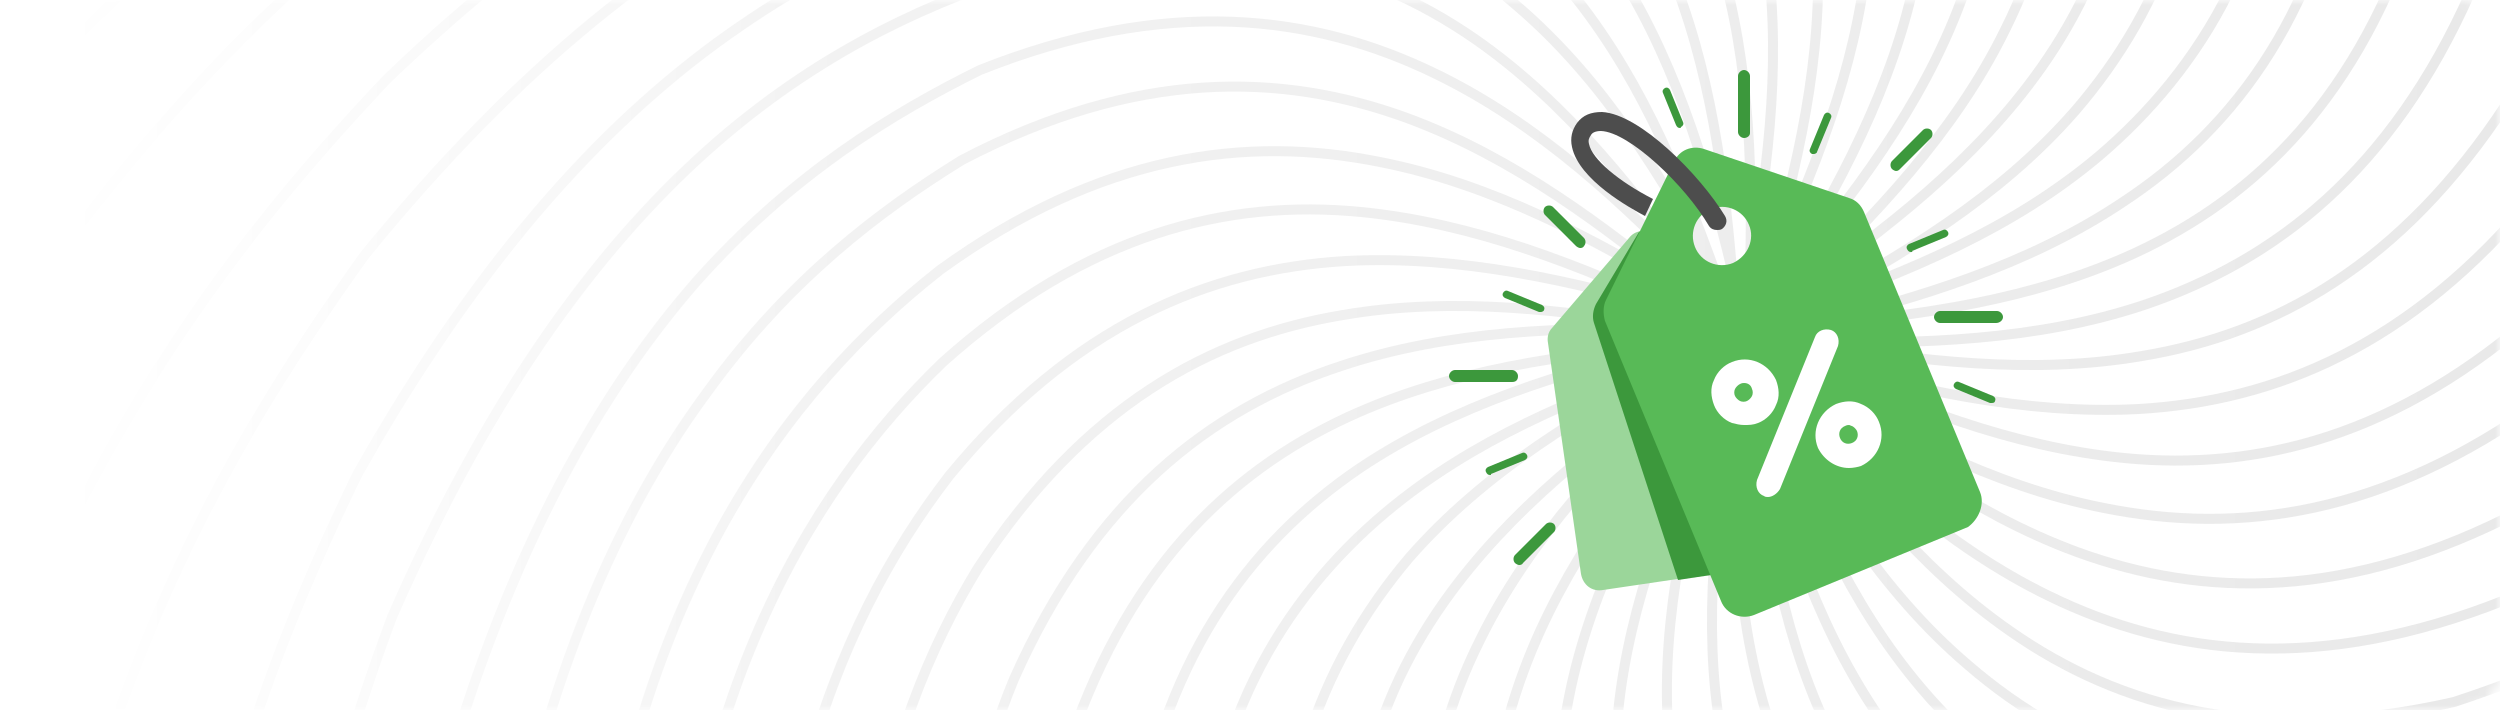 <?xml version="1.0" encoding="utf-8"?>
<!-- Generator: Adobe Illustrator 25.1.0, SVG Export Plug-In . SVG Version: 6.00 Build 0)  -->
<svg version="1.1" id="Layer_1" xmlns="http://www.w3.org/2000/svg" xmlns:xlink="http://www.w3.org/1999/xlink" x="0px" y="0px"
	 viewBox="0 0 250 71" style="enable-background:new 0 0 250 71;" xml:space="preserve">
<style type="text/css">
	.st0{fill:#FFFFFF;}
	.st1{fill:#FFFFFF;filter:url(#Adobe_OpacityMaskFilter);}
	.st2{mask:url(#mask0_1_);}
	.st3{fill:#FFFFFF;stroke:#E9E9E9;stroke-linejoin:round;}
	.st4{fill:url(#SVGID_1_);}
	.st5{fill:url(#SVGID_2_);}
	.st6{fill:#9BD69A;}
	.st7{fill:#3C983C;}
	.st8{fill:#58BA57;}
	.st9{fill:#4D4D4D;}
</style>
<g>
	<path class="st0" d="M-136,4c0-2.2,1.8-4,4-4h378c2.2,0,4,1.8,4,4v63c0,2.2-1.8,4-4,4h-378c-2.2,0-4-1.8-4-4V4z"/>
</g>
<defs>
	<filter id="Adobe_OpacityMaskFilter" filterUnits="userSpaceOnUse" x="-43" y="-119" width="434.5" height="305">
		<feColorMatrix  type="matrix" values="1 0 0 0 0  0 1 0 0 0  0 0 1 0 0  0 0 0 1 0"/>
	</filter>
</defs>
<mask maskUnits="userSpaceOnUse" x="-43" y="-119" width="434.5" height="305" id="mask0_1_">
	<path class="st1" d="M-136,4c0-2.2,1.8-4,4-4h378c2.2,0,4,1.8,4,4v63c0,2.2-1.8,4-4,4h-378c-2.2,0-4-1.8-4-4V4z"/>
</mask>
<g class="st2">
	<path class="st3" d="M129.1,100C129.1,100,129.1,100,129.1,100c2.1,9.5,5.5,20.9,14.1,33.2c8.6,12.3,22.4,25.3,45.2,37.8
		c0,0,0,0,0,0c10.9,5.2,23.7,10.7,40.3,14.4h-37.8c-9.6-4.9-17.5-10.2-24.6-15.2c-19.8-15.7-31-30.5-37.4-43.7
		c-6.4-13.2-8.1-24.8-8.7-34.3c-0.2-19.2,8.2-32.4,18.3-40.9c8.8-7.4,19-11.5,29.8-15.4c-10,5.4-19.8,11.2-27.4,19.9
		C132.1,66.2,126.1,80.7,129.1,100z"/>
	<path class="st3" d="M218.9,162.4C218.9,162.4,218.9,162.4,218.9,162.4c24.2,5.6,55.5,9.1,103.4-4.1v0l0,0
		c20-6,42.9-14.9,68.7-29.7v20c-28.3,13.4-52.6,20.6-73.5,25.4c-57.7,10.5-89.7,2.8-114.9-6.5c-23.5-10.2-38.2-21.4-47.9-32.3
		c-9.7-11-14.2-21.7-17.3-31c-4.6-19.2-0.7-33.1,7-44c6.5-9.2,15.6-16.3,24.8-22.6c-8.1,7.7-16.2,16.2-21.2,26.4
		c-6.1,12.2-7.8,26.8-0.4,45.3c0,0,0,0,0,0c4.3,8.7,10.5,18.7,21.4,28.2C179.9,146.9,195.5,155.8,218.9,162.4z"/>
	<path class="st3" d="M243,148.3C243,148.3,243,148.3,243,148.3c33.3,1.3,84-4.2,148-52.7v18.3c-25.6,16.6-48.6,26.8-68.8,33.6
		c-40.7,13.1-70.1,12.3-92.8,8.7c-22.4-4.4-38.1-11.6-49.5-19.8c-11.3-8.2-18.3-17.2-23.3-25.3c-9.1-17.3-8.9-31.6-4.2-44.1
		c3.9-10.5,10.9-19.7,18.1-28.2c-5.8,9.5-11.4,19.8-13.6,30.9c-2.7,13.3-0.8,27.8,10.8,43.7c0,0,0,0,0,0
		C179.5,128,200.7,144.9,243,148.3z"/>
	<path class="st3" d="M267.6,128.4L267.6,128.4L267.6,128.4c32.6-5.5,75.9-22.1,123.4-72.4v23.7c-56.6,48.4-105,59.1-138.1,60.2
		c-40.4,0.3-63-13.9-76-27.1c-13-14.3-16.4-28.3-15.1-41.5c1.1-11.1,5.4-21.7,10.1-31.8c-3.1,10.7-5.8,22-5.1,33.3
		c0.8,13.6,6.4,27.1,21.7,39.4l0,0C203.4,123.7,227.9,134,267.6,128.4z"/>
	<path class="st3" d="M292.3,98.6L292.3,98.6c19.3-9.2,40.9-24.5,63.8-52.2l0,0C367.9,31.6,380,13.5,391-10.8v43
		c-41.3,55.4-82.6,75.1-113.2,84.3c-38.6,10.1-64.3,2.6-80.2-7c-16.3-10.5-23.2-23.1-25.5-36.2c-1.9-11-0.5-22.4,1.4-33.3
		c-0.3,11.1,0.1,22.7,3.8,33.4c4.4,12.9,13.4,24.5,31.6,32.4l0,0l0,0C226.6,113.1,253.8,116.2,292.3,98.6z"/>
	<path class="st3" d="M359.1-34.2L359.1-34.2c5.2-21.7,8.7-48.3,6.7-84.3H391v35.7c-5.9,45.5-18.5,74.4-30.6,97.4
		c-20.9,35.6-40.6,55.7-59.9,67.7l0,0c-37.6,23.4-64.9,23.7-83.4,18.4c-18.8-5.8-28.9-16.1-34.5-28.2c-4.7-10.1-6.4-21.5-7.3-32.5
		c2.6,10.8,6,21.9,12.4,31.4c7.6,11.3,19.5,20.1,39.5,22.9c0,0,0,0,0,0c9.7,0.7,21.6,0.3,35.5-4.4c13.9-4.7,29.7-13.9,47.2-30.7
		c0,0,0,0,0,0C326.7,41.3,346.4,16.3,359.1-34.2z"/>
	<path class="st3" d="M312.8,19.5C312.8,19.5,312.8,19.5,312.8,19.5C324.2-4.3,337-37,330.4-98l0,0c-0.8-6.5-1.9-13.3-3.4-20.5h20.2
		c2.4,20.2,2.6,37.2,1.7,52.3C344.4-8.1,327,20.6,312,41.4c-15.8,19.6-30.7,30.7-44,37.1c-13.3,6.4-25,8-34.6,8.6
		c-19.3,0.2-32.6-8.1-41.2-18.2c-7.4-8.7-11.6-18.8-15.5-29.6c5.5,10,11.3,19.7,20.1,27.2c10.3,8.9,24.8,14.8,44.3,11.8c0,0,0,0,0,0
		c9.5-2,21.1-5.4,33.4-14C287,55.8,300.1,42.2,312.8,19.5z"/>
	<path class="st3" d="M304.1-10.8C304.1-10.9,304.1-10.9,304.1-10.8c5.7-24,9.2-55.2-4.1-102.6l0,0l0,0c-0.5-1.6-1-3.3-1.6-5h15
		c0.9,3.3,1.7,6.6,2.4,9.7c10.5,57.3,2.8,89.1-6.5,114.1c-10.2,23.3-21.5,38-32.6,47.6c-11,9.6-21.9,14.1-31.3,17.2
		C226,74.6,212,70.8,201,63.1c-9.2-6.4-16.4-15.5-22.7-24.6c7.7,8.1,16.3,16.1,26.6,21.1c12.3,6,27,7.8,45.6,0.4c0,0,0,0,0,0
		c8.7-4.3,18.8-10.4,28.4-21.2C288.4,27.9,297.4,12.4,304.1-10.8z"/>
	<path class="st3" d="M289.8-34.8C289.8-34.8,289.8-34.8,289.8-34.8c0.8-21.2-1.1-49.4-15.5-83.7h12.8c0.6,1.7,1.2,3.5,1.8,5.2
		c13.2,40.4,12.4,69.6,8.8,92.1c-4.4,22.3-11.7,37.9-20,49.1c-8.2,11.2-17.4,18.2-25.5,23.1c-17.4,9.1-31.9,8.8-44.5,4.2
		c-10.6-3.9-19.8-10.8-28.4-17.9c9.6,5.8,19.9,11.3,31.1,13.5c13.4,2.7,28,0.8,44-10.8c0,0,0,0,0,0C269.3,28.3,286.4,7.3,289.8-34.8
		z"/>
	<path class="st3" d="M253.6,19.4L253.6,19.4c11.4-14.8,21.8-39.2,16.2-78.6l0,0l0,0c-2.9-17.1-9-37.2-21.5-59.3h14.7
		c13.7,29.1,17.9,54.3,18.5,73.9c0.3,40.1-14,62.6-27.3,75.4c-14.4,12.9-28.5,16.3-41.8,15c-11.2-1.1-21.9-5.3-32-10
		c10.7,3.1,22.1,5.7,33.5,5.1C227.5,40.1,241.1,34.6,253.6,19.4z"/>
	<path class="st3" d="M247.1-0.9L247.1-0.9L247.1-0.9c7.3-17.6,10.4-44.6-7.3-82.8l0,0c-5.3-10.9-12.5-22.6-23-34.8h17.9
		c11.8,18,18.6,34.8,23,49.2c10.2,38.4,2.6,63.9-7,79.6c-10.6,16.2-23.2,23.1-36.5,25.3c-11,1.9-22.5,0.5-33.4-1.4
		c11.2,0.2,22.8-0.1,33.6-3.7C227.4,26.1,239.1,17.2,247.1-0.9z"/>
	<path class="st3" d="M235.3-18.9C235.3-19,235.3-19,235.3-18.9c0.7-9.6,0.3-21.5-4.4-35.3c-4.8-13.8-14-29.5-30.9-46.8c0,0,0,0,0,0
		c-6-5.6-12.8-11.6-21.1-17.4h22.1c9.7,9,17,17.9,22.5,26.7v0C247-54.4,247.2-27.4,241.9-9c-5.9,18.7-16.3,28.7-28.4,34.3
		c-10.2,4.7-21.6,6.3-32.7,7.2c10.9-2.6,22.1-6,31.5-12.3C223.7,12.7,232.5,0.8,235.3-18.9z"/>
	<path class="st3" d="M219.4-33C219.4-33,219.4-33,219.4-33c-2.1-9.5-5.5-20.9-14.1-33.2c-8.6-12.3-22.4-25.3-45.2-37.8c0,0,0,0,0,0
		c-10.9-5.2-23.7-10.7-40.3-14.4h37.8c9.6,5,17.5,10.2,24.5,15.2c19.8,15.7,31,30.5,37.4,43.7c6.4,13.2,8.1,24.8,8.7,34.3
		C228.4-6.1,220,7,209.9,15.6c-8.8,7.4-19,11.5-29.8,15.4c10-5.4,19.8-11.2,27.4-19.9C216.4,0.8,222.4-13.6,219.4-33z"/>
	<path class="st3" d="M129.5-95.4C129.5-95.4,129.5-95.4,129.5-95.4c-24.2-5.6-55.5-9.1-103.4,4.1v0l0,0c-20,6-42.9,14.9-68.7,29.7
		v-20C-14.2-95,10.1-102.2,31-107c57.7-10.5,89.7-2.8,114.9,6.5c23.5,10.2,38.2,21.4,47.9,32.3c9.7,11,14.2,21.7,17.3,31
		c4.6,19.2,0.7,33.1-7,44c-6.5,9.2-15.6,16.3-24.8,22.6c8.1-7.7,16.2-16.2,21.2-26.4c6.1-12.2,7.8-26.8,0.4-45.3c0,0,0,0,0,0
		c-4.3-8.7-10.5-18.7-21.4-28.2C168.6-79.8,152.9-88.8,129.5-95.4z"/>
	<path class="st3" d="M105.5-81.2C105.5-81.2,105.5-81.2,105.5-81.2c-33.3-1.3-84,4.2-148,52.7v-18.3c25.6-16.6,48.6-26.8,68.8-33.6
		c40.7-13.1,70.1-12.3,92.8-8.7c22.4,4.4,38.1,11.6,49.5,19.8c11.3,8.2,18.3,17.2,23.3,25.3c9.1,17.3,8.9,31.6,4.2,44.1
		c-3.9,10.5-10.9,19.7-18.1,28.2c5.8-9.5,11.4-19.8,13.6-30.9c2.7-13.3,0.8-27.8-10.8-43.7c0,0,0,0,0,0c0,0,0,0,0,0
		C169-60.9,147.8-77.9,105.5-81.2z"/>
	<path class="st3" d="M80.9-61.3L80.9-61.3L80.9-61.3C48.2-55.8,5-39.2-42.5,11.1v-23.7c56.6-48.4,105-59.1,138.1-60.2
		c40.4-0.3,63,13.9,76,27.1c13,14.3,16.4,28.3,15.1,41.5c-1.1,11.1-5.4,21.7-10.1,31.8c3.1-10.7,5.8-22,5.1-33.3
		c-0.8-13.6-6.4-27.1-21.7-39.4l0,0C145.1-56.6,120.6-66.9,80.9-61.3z"/>
	<path class="st3" d="M56.2-31.6L56.2-31.6C36.8-22.4,15.3-7-7.7,20.7h0l0,0c-11.7,14.7-23.9,32.8-34.8,57.2v-43
		C-1.2-20.5,40.1-40.2,70.7-49.4c38.6-10.1,64.3-2.6,80.2,7c16.3,10.5,23.2,23.1,25.5,36.2c1.9,11,0.5,22.4-1.4,33.3
		c0.3-11.1-0.1-22.7-3.8-33.4c-4.4-12.9-13.4-24.5-31.6-32.4v0l0,0C121.8-46.1,94.6-49.2,56.2-31.6z"/>
	<path class="st3" d="M-10.6,101.2L-10.6,101.2c-5.2,21.7-8.7,48.3-6.7,84.3h-25.2v-35.7c5.9-45.4,18.5-74.4,30.6-97.4
		C9,16.8,28.7-3.3,48-15.3l0,0c37.6-23.4,64.9-23.7,83.4-18.4c18.8,5.8,28.9,16.1,34.5,28.2c4.7,10.1,6.4,21.5,7.3,32.5
		c-2.6-10.8-6-21.9-12.4-31.4c-7.6-11.3-19.5-20.1-39.5-22.9c0,0,0,0,0,0c-9.7-0.7-21.6-0.3-35.5,4.4C72-18,56.2-8.9,38.7,7.9
		c0,0,0,0,0,0c0,0,0,0,0,0C21.8,25.8,2.1,50.7-10.6,101.2z"/>
	<path class="st3" d="M35.7,47.5C35.7,47.5,35.7,47.6,35.7,47.5C24.2,71.3,11.5,104,18.1,165l0,0c0.9,6.5,1.9,13.3,3.4,20.5H1.3
		c-2.4-20.2-2.6-37.2-1.7-52.3C4,75.1,21.5,46.5,36.4,25.6C52.3,6,67.1-5.1,80.4-11.5c13.3-6.4,25-8,34.6-8.6
		c19.3-0.2,32.6,8.1,41.2,18.2c7.4,8.7,11.6,18.8,15.5,29.6c-5.5-10-11.3-19.7-20.1-27.2c-10.3-8.9-24.8-14.8-44.3-11.8c0,0,0,0,0,0
		c0,0,0,0,0,0c-9.5,2-21,5.4-33.4,14C61.5,11.2,48.4,24.9,35.7,47.5z"/>
	<path class="st3" d="M44.4,77.9C44.4,77.9,44.4,77.9,44.4,77.9c-5.7,24-9.2,55.2,4.1,102.6l0,0l0,0c0.5,1.6,1,3.3,1.6,5h-15
		c-0.9-3.3-1.7-6.6-2.4-9.7c-10.5-57.3-2.8-89.1,6.5-114.1c10.2-23.3,21.5-38,32.6-47.6C82.8,4.6,93.7,0,103.1-3
		c19.4-4.5,33.4-0.7,44.4,6.9c9.2,6.4,16.4,15.5,22.7,24.6c-7.7-8.1-16.3-16.1-26.6-21.1c-12.3-6-27-7.8-45.6-0.4c0,0,0,0,0,0
		c-8.7,4.3-18.8,10.4-28.4,21.2C60.1,39.1,51.1,54.7,44.4,77.9z"/>
	<path class="st3" d="M58.7,101.8C58.7,101.8,58.7,101.8,58.7,101.8C58.7,101.8,58.7,101.8,58.7,101.8c-0.8,21.2,1.1,49.4,15.5,83.7
		H61.4c-0.6-1.7-1.2-3.5-1.8-5.2c-13.2-40.4-12.4-69.6-8.8-92.1c4.4-22.3,11.7-37.9,20-49.1C78.9,27.9,88.1,21,96.2,16
		c17.4-9.1,31.9-8.8,44.5-4.2c10.6,3.9,19.8,10.8,28.4,17.9c-9.6-5.8-19.9-11.3-31.1-13.5c-13.4-2.7-28-0.8-44,10.8c0,0,0,0,0,0
		C79.1,38.7,62,59.8,58.7,101.8z"/>
	<path class="st3" d="M94.9,47.6L94.9,47.6c-11.4,14.8-21.8,39.2-16.2,78.6l0,0l0,0c2.9,17.1,9,37.2,21.5,59.3H85.5
		c-13.7-29.1-17.9-54.3-18.5-73.9c-0.3-40.1,14-62.6,27.3-75.4c14.4-12.9,28.5-16.3,41.8-15c11.2,1.1,21.9,5.3,32,10
		c-10.7-3.1-22.1-5.7-33.5-5.1C120.9,26.9,107.3,32.5,94.9,47.6z"/>
	<path class="st3" d="M101.4,67.9L101.4,67.9L101.4,67.9c-7.3,17.6-10.4,44.6,7.3,82.9l0,0c5.3,10.9,12.5,22.6,23,34.8h-17.9
		c-11.8-18-18.6-34.8-23-49.2c-10.2-38.4-2.6-63.9,7-79.6c10.6-16.2,23.2-23.1,36.5-25.3c11-1.9,22.5-0.5,33.4,1.4
		c-11.2-0.2-22.8,0.1-33.6,3.7C121,40.9,109.4,49.9,101.4,67.9z"/>
	<path class="st3" d="M113.1,86C113.1,86,113.1,86,113.1,86c-0.7,9.6-0.3,21.5,4.4,35.3c4.8,13.8,14,29.5,30.9,46.8c0,0,0,0,0,0
		c6,5.6,12.8,11.6,21.1,17.4h-22.1c-9.7-9-17-17.9-22.5-26.7l0,0c-23.6-37.4-23.8-64.4-18.5-82.8c5.9-18.7,16.3-28.7,28.4-34.3
		c10.2-4.7,21.6-6.3,32.7-7.2c-10.9,2.6-22.1,6-31.5,12.3C124.8,54.4,116,66.2,113.1,86z"/>
</g>
<linearGradient id="SVGID_1_" gradientUnits="userSpaceOnUse" x1="3" y1="67.5" x2="83" y2="67.5" gradientTransform="matrix(1 0 0 -1 0 103)">
	<stop  offset="0" style="stop-color:#FFFFFF"/>
	<stop  offset="1" style="stop-color:#FFFFFF;stop-opacity:0"/>
</linearGradient>
<path class="st4" d="M-136,71V0h386v71H-136z"/>
<linearGradient id="SVGID_2_" gradientUnits="userSpaceOnUse" x1="-136" y1="35.5" x2="250" y2="35.5">
	<stop  offset="0" style="stop-color:#FFFFFF"/>
	<stop  offset="1" style="stop-color:#FFFFFF;stop-opacity:0"/>
</linearGradient>
<path class="st5" d="M-136,71V0h386v71H-136z"/>
<path class="st6" d="M179.5,54.2l-3.3-23.1c-0.1-0.5-0.4-1-0.9-1.3l-9.9-6.4c-0.8-0.5-1.9-0.4-2.5,0.4l-7.7,9
	c-0.4,0.4-0.5,1-0.4,1.5l3.3,23.1c0.2,1.1,1.1,1.8,2.2,1.6l8.8-1.3l8.8-1.3C178.9,56.2,179.7,55.2,179.5,54.2z M165.4,32.4
	c-1.2,0.2-2.4-0.7-2.6-1.9c-0.2-1.2,0.7-2.4,1.9-2.6c1.2-0.2,2.4,0.7,2.6,1.9C167.5,31.1,166.7,32.2,165.4,32.4z"/>
<path class="st7" d="M176.2,31.1c-0.1-0.5-0.4-1-0.9-1.3l-9.9-6.4c-0.5-0.3-1-0.4-1.5-0.2l-4.3,7.2c-0.3,0.6-0.4,1.3-0.2,1.9
	l8.4,25.7l1.3-0.2l8.8-1.3c1.1-0.2,1.8-1.1,1.6-2.2L176.2,31.1z"/>
<path class="st8" d="M198,49.2l-11.6-28c-0.3-0.7-0.8-1.2-1.5-1.4l-14.5-4.9c-1.2-0.4-2.5,0.1-3,1.3l-6.8,13.8
	c-0.3,0.6-0.3,1.4-0.1,2.1l11.6,28c0.5,1.3,2,1.9,3.3,1.4l10.7-4.4l10.7-4.4C197.9,51.9,198.5,50.4,198,49.2z M173.3,26.3
	c-1.5,0.6-3.2-0.1-3.8-1.6c-0.6-1.5,0.1-3.2,1.6-3.8c1.5-0.6,3.2,0.1,3.8,1.6C175.5,23.9,174.8,25.6,173.3,26.3z"/>
<path class="st8" d="M174.3,60.2c-0.5,0-1-0.3-1.2-0.8l-11.6-28c-0.1-0.3-0.1-0.7,0-1.1l6.8-13.8c0.2-0.4,0.7-0.7,1.2-0.7
	c0.1,0,0.3,0,0.4,0.1l14.5,4.9c0.4,0.1,0.6,0.4,0.8,0.7l11.6,28c0.1,0.3,0.1,0.7,0,1c-0.1,0.3-0.4,0.6-0.7,0.7l-21.4,8.8
	C174.6,60.2,174.5,60.2,174.3,60.2z M172.2,19.4c-0.5,0-1.1,0.1-1.6,0.3c-1,0.4-1.8,1.2-2.2,2.2c-0.4,1-0.4,2.1,0,3.2
	c0.6,1.6,2.1,2.6,3.8,2.6c0.5,0,1.1-0.1,1.6-0.3c2.1-0.9,3.1-3.3,2.2-5.4C175.4,20.4,173.9,19.4,172.2,19.4z"/>
<path class="st8" d="M183.9,22.6l-12.1,29.8c-0.1,0.3-0.1,0.6,0,0.9l2.3,5.6c0,0,0,0.1,0.1,0.1l0,0l21.4-8.8c0,0,0,0,0.1-0.1
	c0,0,0,0,0-0.1l-11.3-27.5C184.3,22.4,184,22.4,183.9,22.6z"/>
<path class="st9" d="M164.5,21.6l0.8-1.7c-3.5-1.8-6.1-4-6.4-5.5c-0.1-0.4,0-0.6,0.2-0.9c0.1-0.2,0.4-0.4,1-0.4
	c2.8,0.1,8.4,5.4,10.8,9.5c0.2,0.3,0.5,0.4,0.8,0.4c0.2,0,0.3,0,0.5-0.1c0.4-0.3,0.6-0.8,0.3-1.3c-2.5-4.1-8.5-10.2-12.3-10.4
	c-1.1,0-1.9,0.3-2.5,1.1c-0.5,0.7-0.7,1.5-0.5,2.4C157.9,18,163,20.8,164.5,21.6C164.5,21.6,164.5,21.6,164.5,21.6z"/>
<path class="st8" d="M176,52.4c-0.2,0-0.4,0-0.6-0.1c-0.8-0.3-1.1-1.2-0.8-2l7.3-18c0.3-0.8,1.2-1.1,2-0.8c0.8,0.3,1.1,1.2,0.8,2
	l-7.3,18C177.2,52.1,176.6,52.4,176,52.4z"/>
<path class="st8" d="M173.1,43.4c-0.5,0-1.1-0.1-1.6-0.3c-1-0.4-1.8-1.2-2.3-2.2c-0.4-1-0.4-2.2,0-3.2s1.2-1.8,2.2-2.3
	c2.1-0.9,4.6,0.1,5.5,2.2c0.4,1,0.4,2.2,0,3.2c-0.4,1-1.2,1.8-2.2,2.3C174.2,43.3,173.6,43.4,173.1,43.4z M173.1,38.1
	c-0.2,0-0.3,0-0.5,0.1c-0.3,0.1-0.5,0.3-0.6,0.6c-0.1,0.3-0.1,0.6,0,0.9c0.1,0.3,0.3,0.5,0.6,0.6c0.3,0.1,0.6,0.1,0.9,0
	c0.3-0.1,0.5-0.3,0.6-0.6c0.1-0.3,0.1-0.6,0-0.9C174,38.4,173.5,38.1,173.1,38.1z"/>
<path class="st8" d="M186.3,48.8c-1.6,0-3.2-1-3.8-2.5c-0.9-2.1,0.1-4.6,2.2-5.5c1-0.4,2.2-0.4,3.2,0c1,0.4,1.8,1.2,2.3,2.2
	c0.9,2.1-0.1,4.6-2.2,5.5C187.3,48.7,186.8,48.8,186.3,48.8z M186.3,43.4c-0.2,0-0.3,0-0.5,0.1c-0.6,0.3-0.9,0.9-0.6,1.5
	c0.2,0.6,0.9,0.9,1.5,0.6c0.6-0.3,0.9-0.9,0.6-1.5c-0.1-0.3-0.3-0.5-0.6-0.6C186.6,43.5,186.4,43.4,186.3,43.4z"/>
<path class="st0" d="M176.8,49.7c-0.1,0-0.3,0-0.4-0.1c-0.6-0.2-0.9-0.9-0.7-1.6l5.8-14.3c0.2-0.6,0.9-0.9,1.6-0.7
	c0.6,0.2,0.9,0.9,0.7,1.6l-5.8,14.3C177.7,49.4,177.2,49.7,176.8,49.7z"/>
<path class="st0" d="M174.4,42.5c-0.4,0-0.8-0.1-1.2-0.2c-0.8-0.3-1.5-1-1.8-1.8c-0.3-0.8-0.4-1.7,0-2.5c0.3-0.8,1-1.5,1.8-1.8
	c1.7-0.7,3.6,0.1,4.4,1.8c0.3,0.8,0.4,1.7,0,2.5c-0.3,0.8-1,1.5-1.8,1.8C175.3,42.5,174.9,42.5,174.4,42.5z M174.4,38.3
	c-0.1,0-0.2,0-0.4,0.1c-0.2,0.1-0.4,0.3-0.5,0.5c-0.1,0.2-0.1,0.5,0,0.7c0.1,0.2,0.3,0.4,0.5,0.5c0.2,0.1,0.5,0.1,0.7,0
	c0.2-0.1,0.4-0.3,0.5-0.5c0.1-0.2,0.1-0.5,0-0.7C175.1,38.5,174.8,38.3,174.4,38.3z"/>
<path class="st0" d="M184.9,46.8c-1.3,0-2.5-0.8-3.1-2c-0.7-1.7,0.1-3.6,1.8-4.4c0.8-0.3,1.7-0.4,2.5,0c0.8,0.3,1.5,1,1.8,1.8
	c0.7,1.7-0.1,3.6-1.8,4.4C185.8,46.7,185.3,46.8,184.9,46.8z M184.9,42.5c-0.1,0-0.2,0-0.4,0.1c-0.5,0.2-0.7,0.7-0.5,1.2
	c0.2,0.5,0.7,0.7,1.2,0.5c0.5-0.2,0.7-0.7,0.5-1.2c-0.1-0.2-0.3-0.4-0.5-0.5C185.1,42.6,185,42.5,184.9,42.5z"/>
<path class="st7" d="M174.4,13.8c-0.3,0-0.6-0.3-0.6-0.6V7.6c0-0.3,0.3-0.6,0.6-0.6c0.3,0,0.6,0.3,0.6,0.6v5.7
	C175,13.6,174.7,13.8,174.4,13.8z"/>
<path class="st7" d="M189.6,17.1c-0.1,0-0.3-0.1-0.4-0.2c-0.2-0.2-0.2-0.6,0-0.8l3.1-3.1c0.2-0.2,0.6-0.2,0.8,0
	c0.2,0.2,0.2,0.6,0,0.8l-3.1,3.1C189.9,17,189.8,17.1,189.6,17.1z"/>
<path class="st7" d="M199.6,32.3H194c-0.3,0-0.6-0.3-0.6-0.6s0.3-0.6,0.6-0.6h5.7c0.3,0,0.6,0.3,0.6,0.6S200,32.3,199.6,32.3z"/>
<path class="st7" d="M199.2,40.3c-0.1,0-0.1,0-0.2,0l-3.4-1.4c-0.2-0.1-0.3-0.3-0.2-0.5c0.1-0.2,0.3-0.3,0.5-0.2l3.4,1.4
	c0.2,0.1,0.3,0.3,0.2,0.5C199.5,40.2,199.4,40.3,199.2,40.3z"/>
<path class="st7" d="M181.4,15.4c-0.1,0-0.1,0-0.2,0c-0.2-0.1-0.3-0.3-0.2-0.5l1.4-3.4c0.1-0.2,0.3-0.3,0.5-0.2
	c0.2,0.1,0.3,0.3,0.2,0.5l-1.4,3.4C181.7,15.3,181.5,15.4,181.4,15.4z"/>
<path class="st7" d="M168,12.8c-0.2,0-0.3-0.1-0.4-0.3l-1.3-3.2c-0.1-0.2,0-0.4,0.2-0.5c0.2-0.1,0.4,0,0.5,0.2l1.3,3.2
	c0.1,0.2,0,0.4-0.2,0.5C168.1,12.8,168,12.8,168,12.8z"/>
<path class="st7" d="M191.1,25.2c-0.2,0-0.3-0.1-0.4-0.3c-0.1-0.2,0-0.4,0.2-0.5l3.4-1.4c0.2-0.1,0.4,0,0.5,0.2
	c0.1,0.2,0,0.4-0.2,0.5l-3.4,1.4C191.3,25.2,191.2,25.2,191.1,25.2z"/>
<path class="st7" d="M158,24.8c-0.1,0-0.3-0.1-0.4-0.2l-3.1-3.1c-0.2-0.2-0.2-0.6,0-0.8c0.2-0.2,0.6-0.2,0.8,0l3.1,3.1
	c0.2,0.2,0.2,0.6,0,0.8C158.3,24.8,158.1,24.8,158,24.8z"/>
<path class="st7" d="M151.9,56.5c-0.1,0-0.3-0.1-0.4-0.2c-0.2-0.2-0.2-0.6,0-0.8l3.1-3.1c0.2-0.2,0.6-0.2,0.8,0
	c0.2,0.2,0.2,0.6,0,0.8l-3.1,3.1C152.2,56.5,152,56.5,151.9,56.5z"/>
<path class="st7" d="M151.2,38.2h-5.7c-0.3,0-0.6-0.3-0.6-0.6c0-0.3,0.3-0.6,0.6-0.6h5.7c0.3,0,0.6,0.3,0.6,0.6
	C151.8,38,151.6,38.2,151.2,38.2z"/>
<path class="st7" d="M154.1,31.2c-0.1,0-0.1,0-0.2,0l-3.4-1.4c-0.2-0.1-0.3-0.3-0.2-0.5c0.1-0.2,0.3-0.3,0.5-0.2l3.4,1.4
	c0.2,0.1,0.3,0.3,0.2,0.5C154.4,31.1,154.2,31.2,154.1,31.2z"/>
<path class="st7" d="M149,47.5c-0.2,0-0.3-0.1-0.4-0.3c-0.1-0.2,0-0.4,0.2-0.5l3.4-1.4c0.2-0.1,0.4,0,0.5,0.2c0.1,0.2,0,0.4-0.2,0.5
	l-3.4,1.4C149.1,47.5,149.1,47.5,149,47.5z"/>
</svg>
